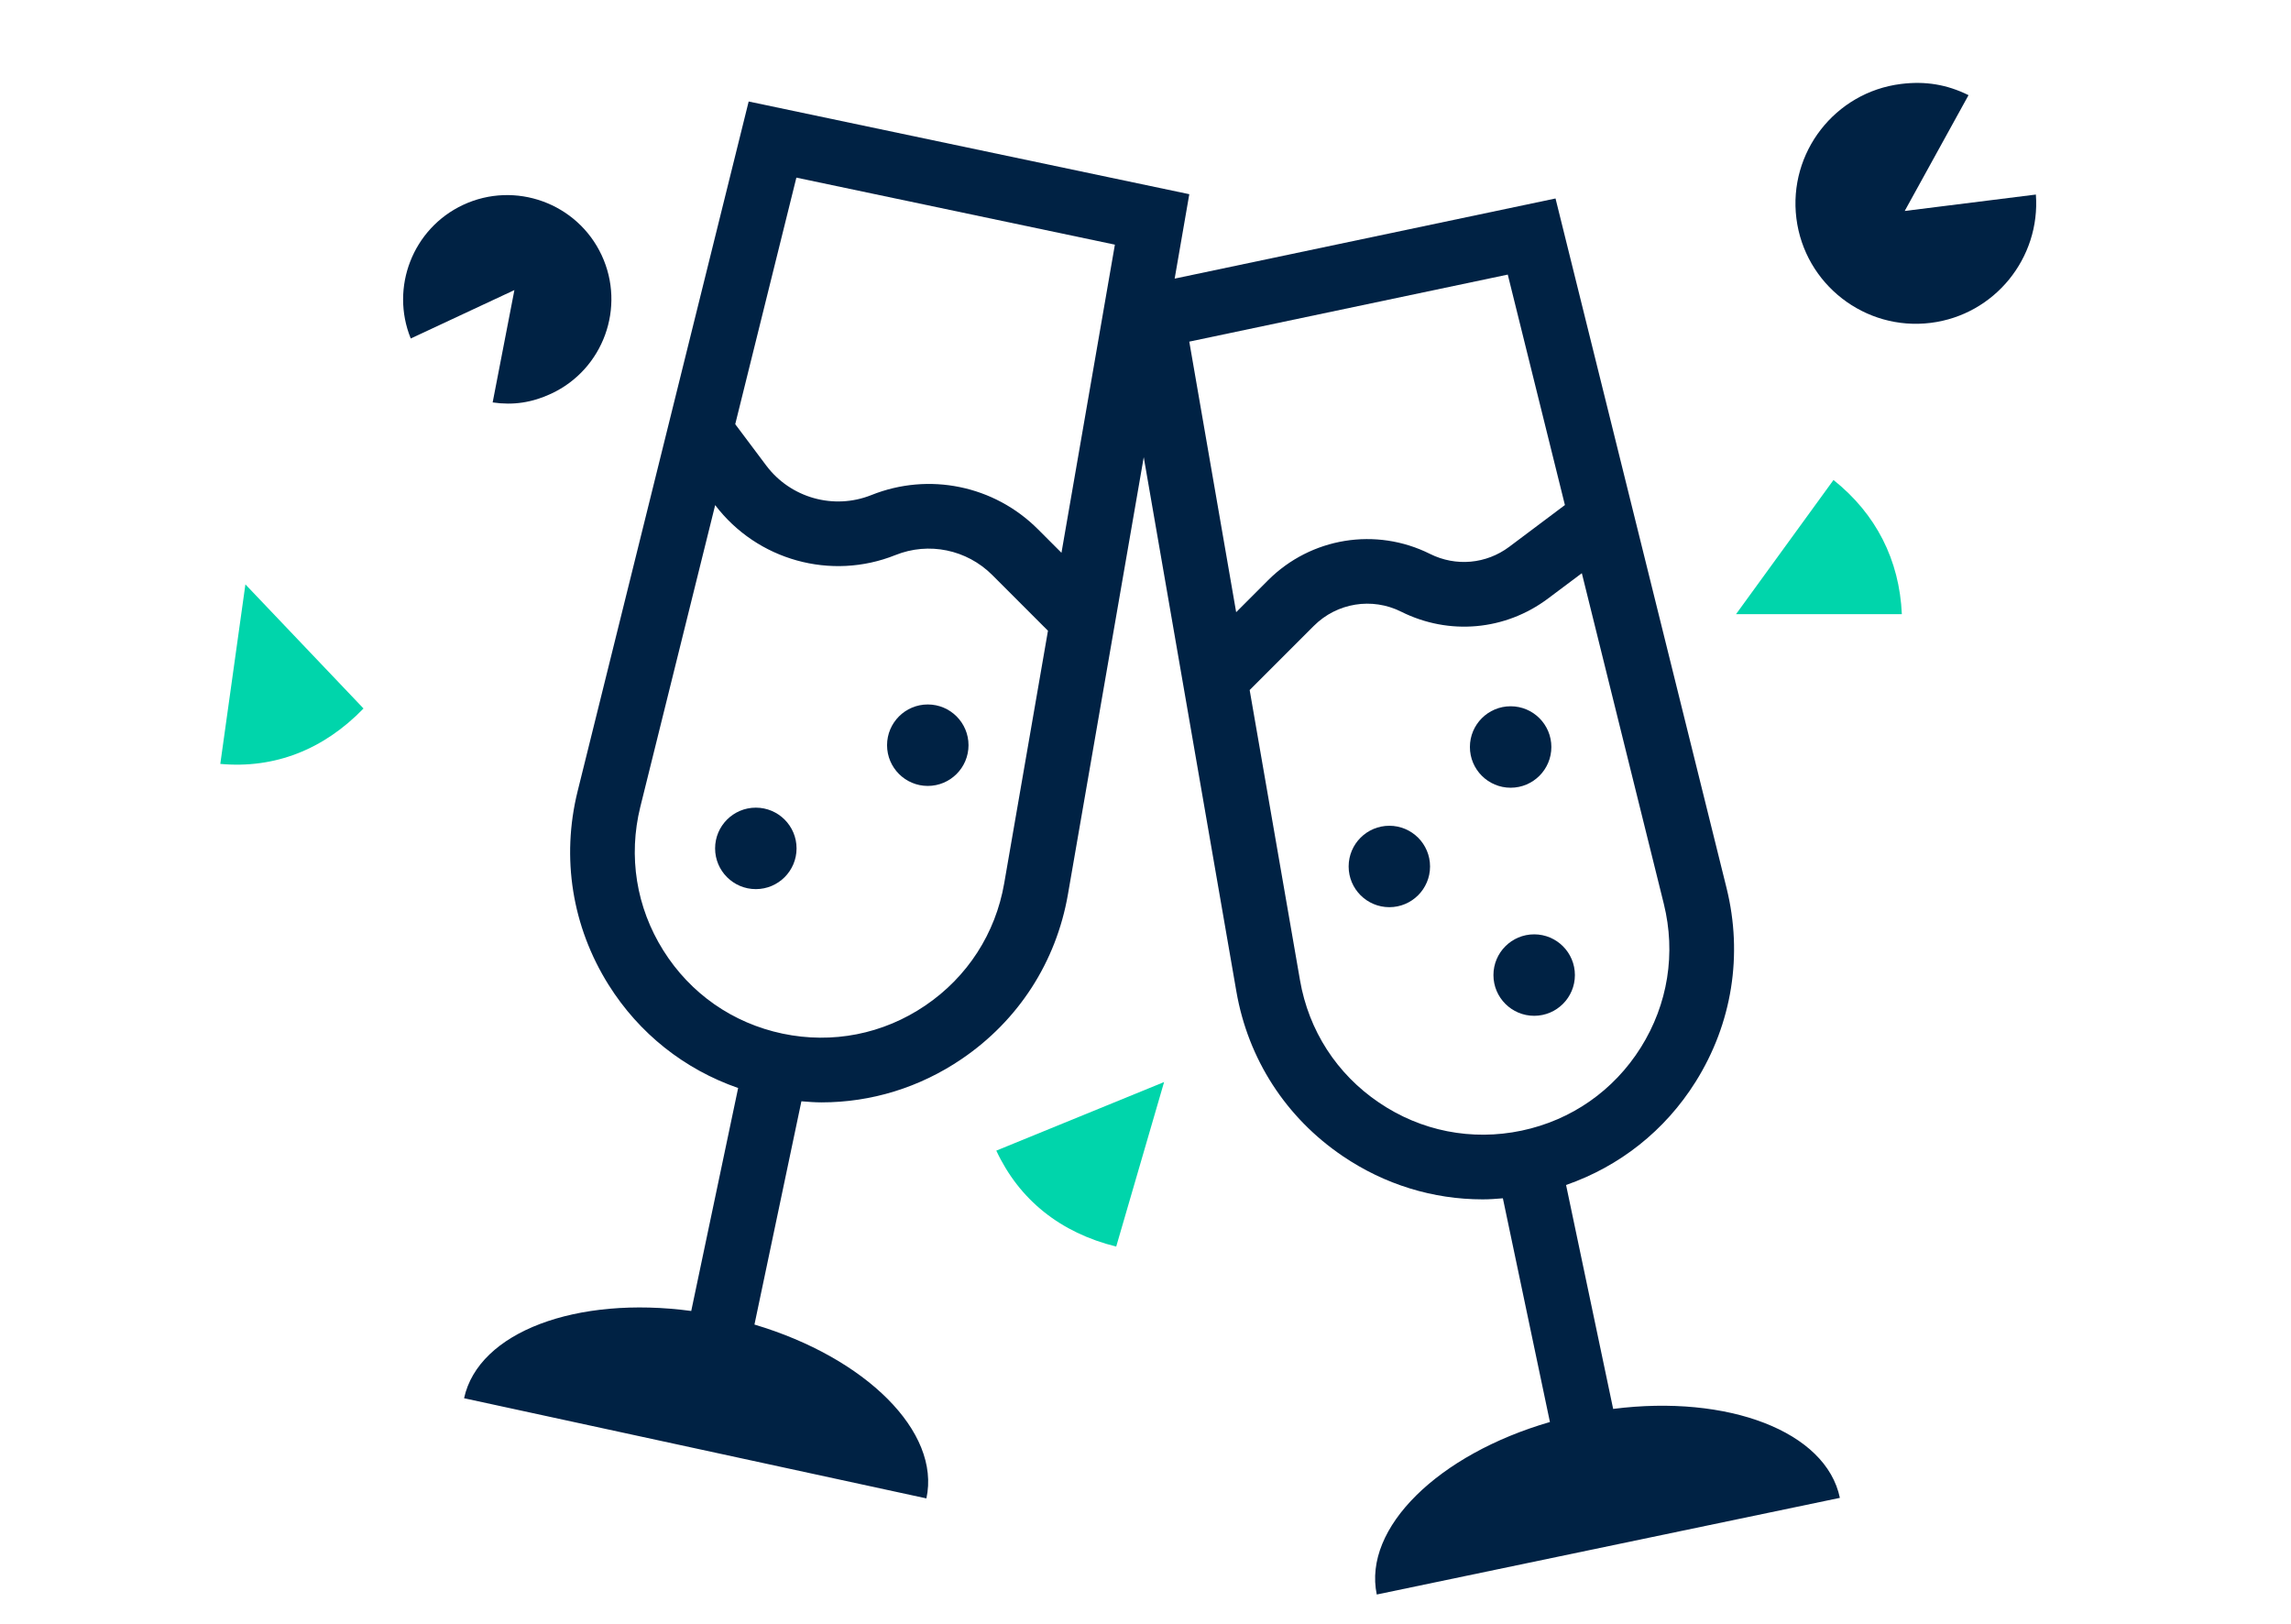 <?xml version="1.0" encoding="utf-8"?>
<!-- Generator: Adobe Illustrator 16.0.0, SVG Export Plug-In . SVG Version: 6.00 Build 0)  -->
<!DOCTYPE svg PUBLIC "-//W3C//DTD SVG 1.1//EN" "http://www.w3.org/Graphics/SVG/1.1/DTD/svg11.dtd">
<svg version="1.1" id="Layer_1" xmlns="http://www.w3.org/2000/svg" xmlns:xlink="http://www.w3.org/1999/xlink" x="0px" y="0px"
	 width="103px" height="73px" viewBox="0 0 103 73" enable-background="new 0 0 103 73" xml:space="preserve">
<title>img-website-optimization</title>
<g>
	<circle fill="#002244" cx="67.916" cy="33.581" r="1.831"/>
	<circle fill="#002244" cx="41.712" cy="33.5" r="1.831"/>
	<circle fill="#002244" cx="33.981" cy="38.139" r="1.831"/>
	<circle fill="#002244" cx="62.463" cy="38.952" r="1.83"/>
	<circle fill="#002244" cx="68.974" cy="43.834" r="1.831"/>
	<path fill="#002244" d="M72.525,63.337l-2.117-10.066c2.407-0.837,4.446-2.441,5.825-4.641c1.639-2.614,2.133-5.704,1.392-8.702
		L69.934,8.922l-17.123,3.603l0.658-3.795l-19.81-4.167l-7.69,31.006c-0.742,2.998-0.248,6.087,1.391,8.702
		c1.379,2.198,3.418,3.804,5.826,4.64l-2.109,10.023c-5.141-0.692-9.566,0.935-10.213,3.923L41.65,67.36
		c0.65-3-2.733-6.327-7.731-7.815l2.111-10.037c0.302,0.025,0.605,0.049,0.906,0.049c2.229,0,4.404-0.664,6.295-1.947
		c2.555-1.733,4.252-4.36,4.781-7.402l3.409-19.655l4.164,24.016c0.527,3.042,2.225,5.67,4.779,7.401
		c1.892,1.284,4.066,1.947,6.296,1.947c0.301,0,0.604-0.022,0.907-0.048l2.115,10.057c-5.007,1.45-8.412,4.751-7.785,7.755
		l20.821-4.345C82.096,64.34,77.677,62.68,72.525,63.337z M45.147,39.712c-0.392,2.257-1.653,4.207-3.548,5.492
		c-1.894,1.286-4.174,1.733-6.415,1.263c-2.242-0.472-4.146-1.8-5.363-3.741c-1.217-1.939-1.583-4.233-1.033-6.456l3.365-13.563
		c1.883,2.479,5.208,3.407,8.103,2.246c1.499-0.602,3.208-0.249,4.353,0.895l2.506,2.507L45.147,39.712z M47.722,24.85l-1.06-1.06
		c-1.964-1.966-4.901-2.57-7.486-1.535c-1.691,0.677-3.633,0.13-4.727-1.327l-1.394-1.859l2.749-11.084l14.32,3.013L47.722,24.85z
		 M55.576,27.521l-2.108-12.163l14.319-3.014l2.569,10.36l-2.501,1.876c-1.038,0.777-2.401,0.901-3.563,0.321
		c-2.431-1.214-5.355-0.74-7.28,1.182L55.576,27.521z M61.993,49.563c-1.897-1.285-3.155-3.236-3.546-5.493l-2.264-13.049
		l2.885-2.885c1.038-1.038,2.616-1.294,3.928-0.637c2.152,1.075,4.681,0.849,6.604-0.595l1.517-1.136l3.685,14.862
		c0.551,2.223,0.185,4.515-1.031,6.456c-1.217,1.941-3.121,3.27-5.363,3.742C66.168,51.298,63.889,50.852,61.993,49.563z"/>
</g>
<g>
	<path fill="#002244" d="M86.806,14.514c-2.962,0.371-5.672-1.737-6.043-4.697c-0.37-2.96,1.737-5.671,4.698-6.042
		c1.099-0.138,2.072,0.023,3.041,0.503l-2.869,5.206l5.897-0.738C91.742,11.599,89.675,14.155,86.806,14.514L86.806,14.514z"/>
</g>
<g>
	<path fill="#002244" d="M20.822,9.21c2.34-1.093,5.133-0.079,6.226,2.26s0.079,5.132-2.261,6.225
		c-0.869,0.406-1.712,0.532-2.638,0.396l0.978-5.051l-4.66,2.177C17.534,12.925,18.556,10.27,20.822,9.21L20.822,9.21z"/>
</g>
<path fill="#00D5AB" d="M78.049,27.61l4.382-6.032c1.91,1.521,2.966,3.593,3.073,6.032H78.049L78.049,27.61z"/>
<path fill="#00D5AB" d="M52.336,48.643l-2.153,7.396c-2.508-0.619-4.359-2.1-5.391-4.313L52.336,48.643L52.336,48.643z"/>
<path fill="#00D5AB" d="M11.033,26.271l5.31,5.579c-1.796,1.856-4.007,2.713-6.439,2.491L11.033,26.271L11.033,26.271z"/>
</svg>
